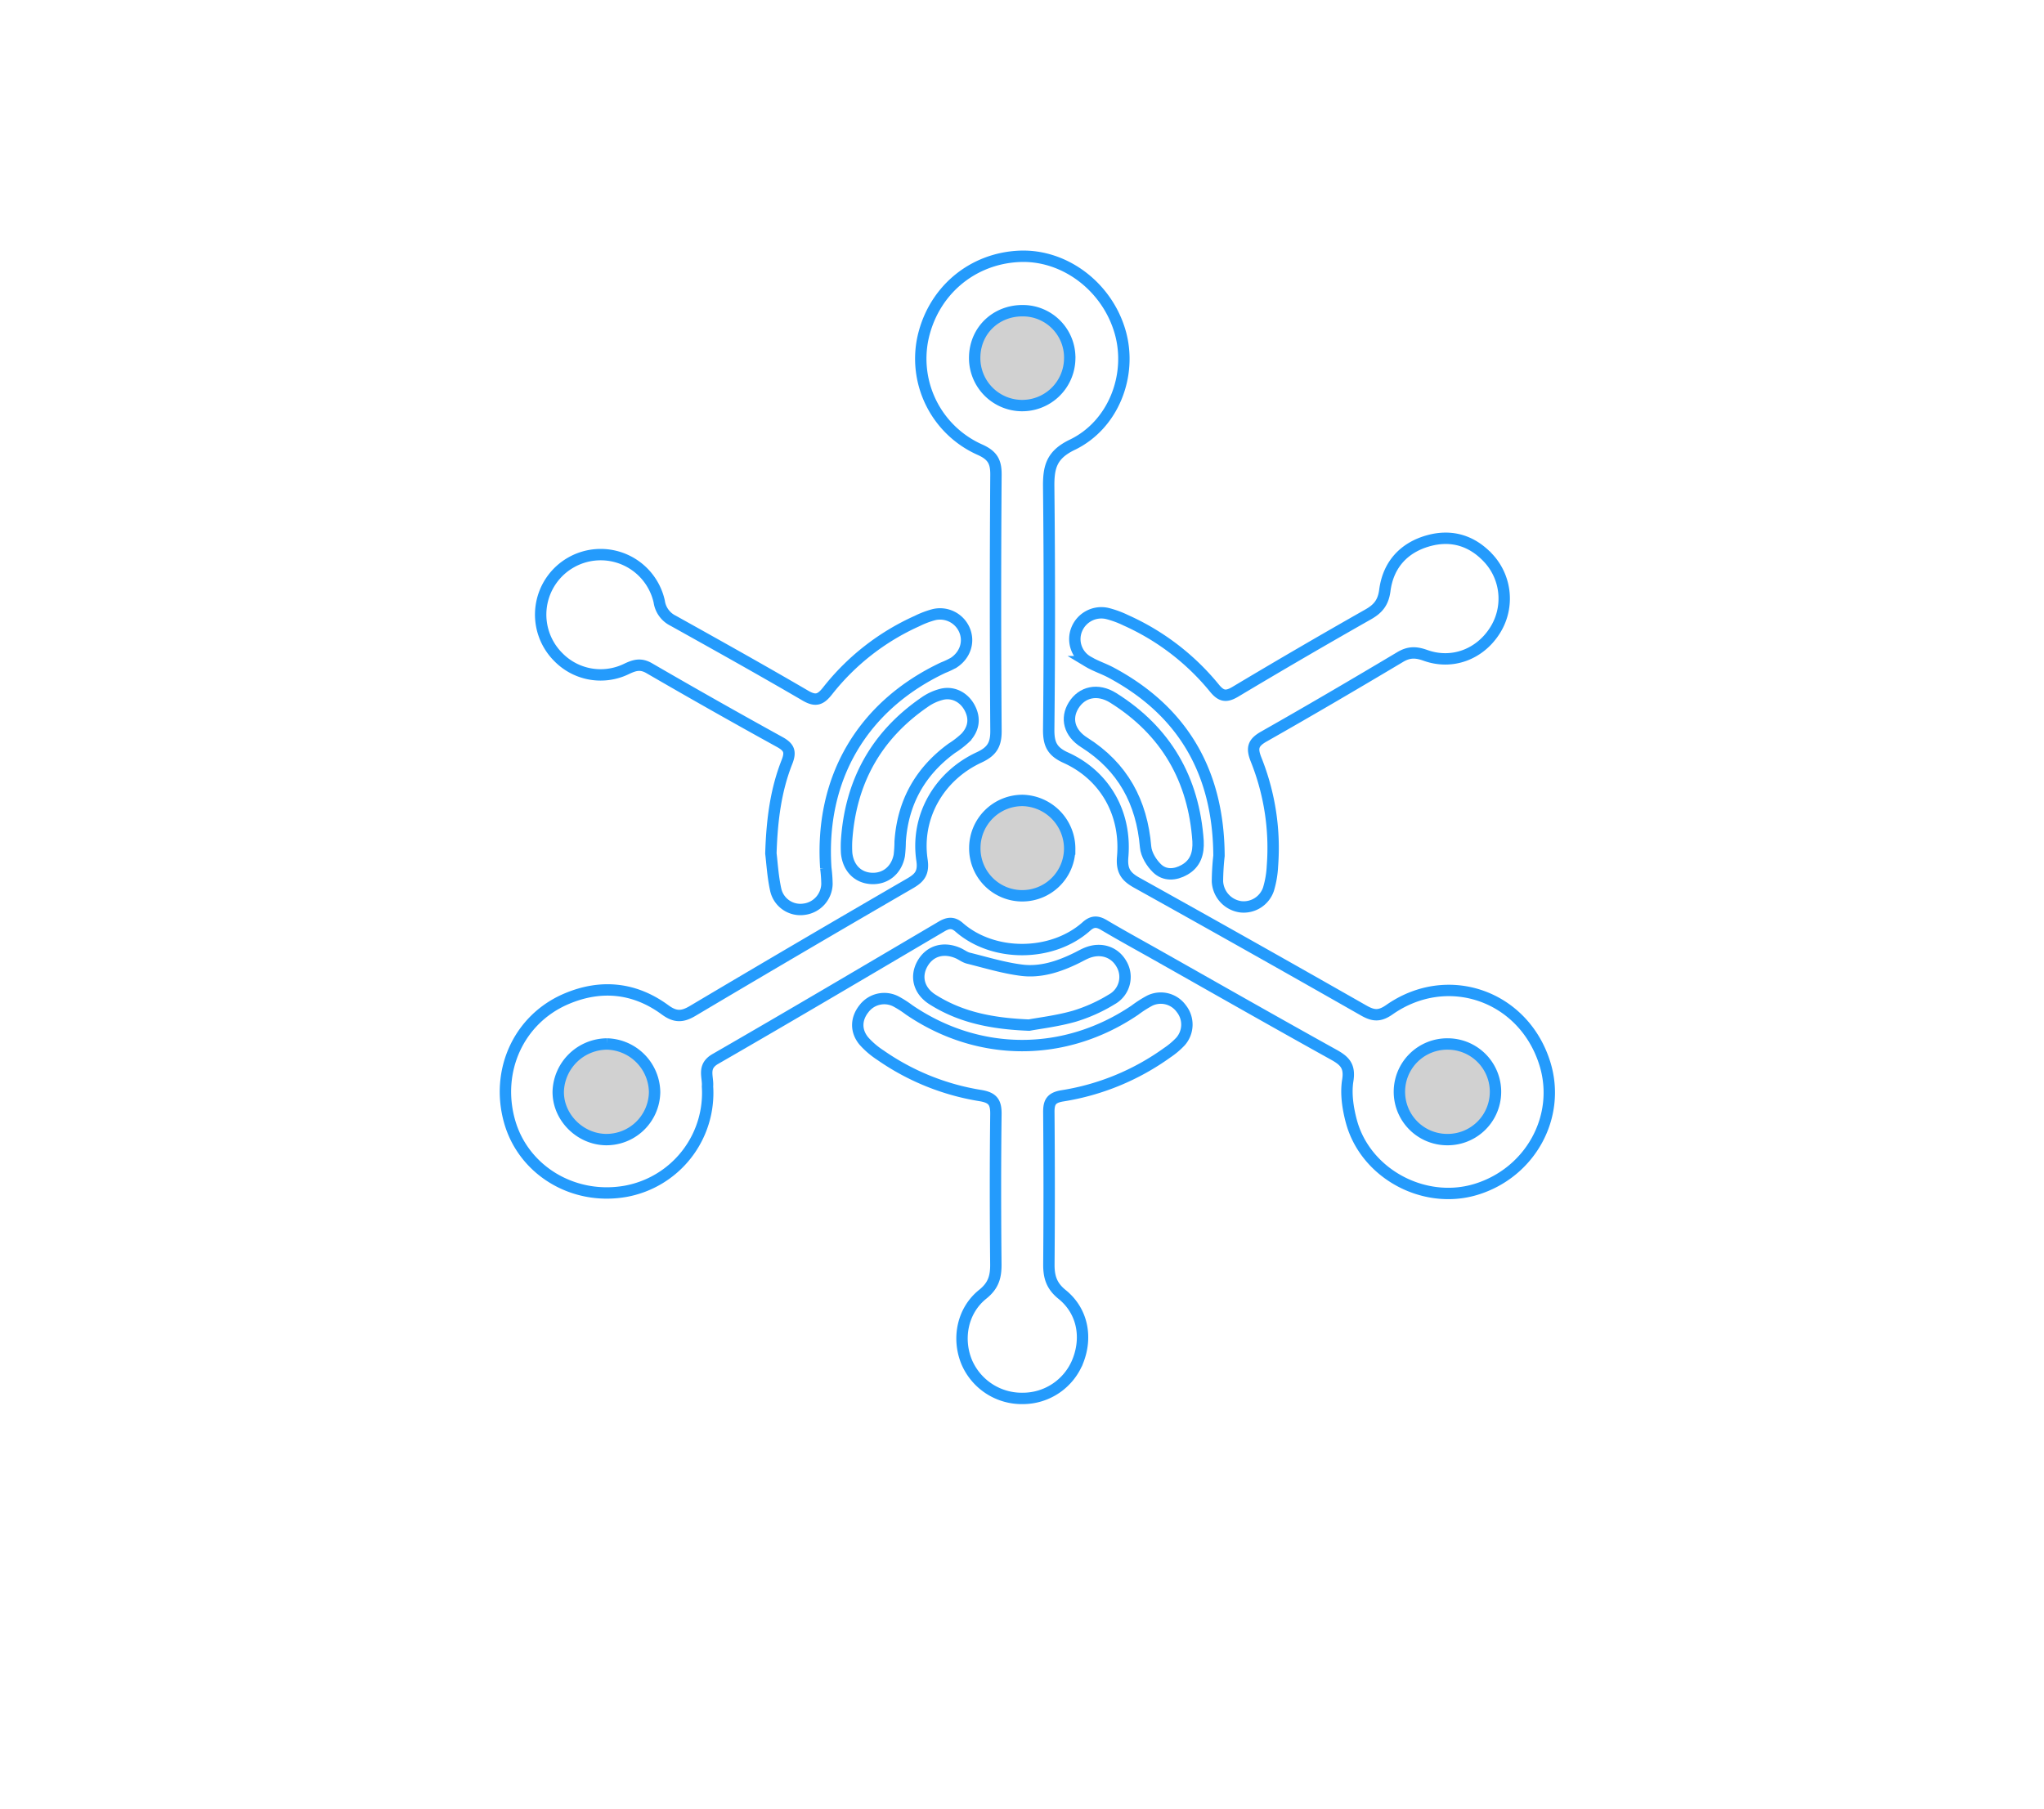 <svg id="Ebene_1" data-name="Ebene 1" xmlns="http://www.w3.org/2000/svg" viewBox="0 0 898 794.902"><defs><style>.cls-1{fill:#d1d1d1;}.cls-2{fill:none;stroke:#249bfc;stroke-width:5px;}</style></defs><title>iot</title><path class="cls-1" d="M636.076,458.748a21.007,21.007,0,1,0-.385,42.012q.368.003.737-.006a21.005,21.005,0,0,0-.352-42.006Z"/><path class="cls-1" d="M266.737,458.748a21.576,21.576,0,0,0-21.473,20.527c-.367,11.173,9.056,21.048,20.469,21.471a21.162,21.162,0,0,0,21.844-20.457q.007-.204.009-.408a21.471,21.471,0,0,0-20.85-21.133Z"/><path class="cls-1" d="M469.966,157.672a20.586,20.586,0,0,0-20.019-21.137q-.166-.005-.332-.006c-11.821-.205-21.049,8.45-21.394,20.068a20.88,20.88,0,1,0,41.737,1.382q.005-.153.008-.306Z"/><path class="cls-1" d="M469.95,373.079a21.221,21.221,0,0,0-20.57-21.352A20.921,20.921,0,0,0,428.27,372.457l-0.0.015a20.842,20.842,0,0,0,41.68.626h0Z"/><g id="Ebene_1-2" data-name="Ebene 1-2"><path class="cls-2" d="M310.829,477.384a43.922,43.922,0,0,1-36.086,46.118c-23.045,4.014-44.749-9.339-50.824-30.592-6.342-22.213,3.88-44.969,24.768-53.941,15.199-6.525,30.076-5.065,43.479,4.761,4.492,3.301,7.61,3.189,12.18.466q47.657-28.304,95.616-56.1c4.125-2.405,5.916-4.669,5.1-10.15-2.807-18.827,7.28-36.87,25.126-45.141,5.599-2.596,7.42-5.604,7.378-11.639q-.414-56.317-.008-112.64c.034-5.679-1.552-8.44-6.962-10.891a43.761,43.761,0,0,1-25.266-48.361c4.273-20.986,21.386-35.721,42.554-36.634,19.837-.857,38.635,13.35,44.298,33.467,5.311,18.887-3.011,40.627-21.119,49.342-9.127,4.391-10.426,9.822-10.333,18.498q.561,53.285.005,106.577c-.054,6.26,1.363,9.639,7.471,12.401,17.148,7.749,26.683,24.375,25.028,43.575-.523,6.024,1.353,8.69,6.208,11.392q49.941,27.796,99.599,56.099c4.197,2.385,6.94,2.786,11.356-.303,25.613-17.931,59.085-6.13,68.325,23.708,7.209,23.264-6.384,48.008-30.354,55.26-22.841,6.906-48.587-7.012-54.703-30.036-1.53-5.742-2.468-12.139-1.538-17.888,1.001-6.215-1.311-8.578-6.087-11.23-26-14.432-51.839-29.154-77.726-43.784-7.796-4.401-15.654-8.69-23.35-13.254-2.905-1.728-5.05-1.714-7.654.614-15.115,13.473-40.947,13.536-55.928.395-2.704-2.37-4.925-2.003-7.74-.346-33.075,19.49-66.13,39.05-99.394,58.215C308.426,468.708,311.191,473.173,310.829,477.384Zm325.247-18.636a21.007,21.007,0,1,0-.385,42.012q.368.003.737-.006a21.005,21.005,0,0,0-.352-42.006Zm-369.339,0a21.576,21.576,0,0,0-21.473,20.527c-.367,11.173,9.056,21.048,20.469,21.471a21.162,21.162,0,0,0,21.844-20.457q.007-.204.009-.408a21.471,21.471,0,0,0-20.85-21.133ZM469.966,157.672a20.586,20.586,0,0,0-20.019-21.137q-.166-.005-.332-.006c-11.821-.205-21.049,8.45-21.394,20.068a20.88,20.88,0,1,0,41.737,1.382q.005-.153.008-.306Zm-.015,215.407a21.221,21.221,0,0,0-20.57-21.352A20.921,20.921,0,0,0,428.27,372.457l-0.0.015a20.842,20.842,0,0,0,41.68.626h0Z"/><path class="cls-2" d="M449.452,614.49a26.296,26.296,0,0,1-24.711-15.885c-4.31-10.32-1.96-22.72,7.027-29.901,4.741-3.795,5.799-7.745,5.742-13.24-.211-21.944-.246-43.889.027-65.827.071-5.375-1.425-7.364-6.955-8.246a106.11,106.11,0,0,1-43.775-17.733,36.05,36.05,0,0,1-7.211-6.144c-3.759-4.458-3.562-9.854-.012-14.298a11.179,11.179,0,0,1,13.967-3.203,44.388,44.388,0,0,1,5.818,3.717c30.615,20.893,68.465,20.957,99.191.177a50.225,50.225,0,0,1,6.539-4.19,11.095,11.095,0,0,1,13.896,3.506,11.227,11.227,0,0,1-.303,14.361,33.66,33.66,0,0,1-5.917,5.008,107.53,107.53,0,0,1-46.028,18.94c-4.866.804-6.003,2.723-5.958,7.251q.284,33.34.019,66.695c-.042,5.502,1.087,9.523,5.806,13.325,8.893,7.181,11.096,18.558,7.004,29.09A25.998,25.998,0,0,1,449.452,614.49Z"/><path class="cls-2" d="M535.544,376.063c-.177-36.003-15.258-63.266-47.359-80.478-3.295-1.767-6.943-2.916-10.136-4.835a11.341,11.341,0,0,1-4.967-14.267,11.661,11.661,0,0,1,13.445-6.892,42.588,42.588,0,0,1,8.104,2.981,106.103,106.103,0,0,1,38.874,29.756c2.962,3.63,5.129,4.099,9.24,1.637q28.991-17.341,58.386-34.01c4.359-2.479,6.589-5.241,7.28-10.535,1.481-11.364,8.478-18.957,19.504-21.902,9.974-2.663,18.909.113,26.007,7.78A26.147,26.147,0,0,1,656.575,277.355c-6.637,10.214-18.636,14.795-30.283,10.64-4.253-1.517-7.287-1.58-11.167.734-19.841,11.833-39.762,23.528-59.859,34.923-4.761,2.705-5.452,5.03-3.405,10.168a104.282,104.282,0,0,1,7.167,46.707,42.429,42.429,0,0,1-1.737,10.2,11.507,11.507,0,0,1-12.173,7.738,11.834,11.834,0,0,1-10.249-11.173A109.331,109.331,0,0,1,535.544,376.063Z"/><path class="cls-2" d="M338.679,375.026c.479-15.148,2.251-28.025,7.068-40.222,1.784-4.511.911-6.496-3.21-8.765q-28.821-15.881-57.283-32.401c-3.929-2.286-6.68-1.287-10.291.434a25.958,25.958,0,0,1-29.584-5.245,26.36,26.36,0,1,1,44.242-24.512,11.126,11.126,0,0,0,6.166,8.471c19.411,10.824,38.824,21.659,58.024,32.871,4.563,2.666,6.716,1.823,9.819-2.123a104.252,104.252,0,0,1,39.226-30.621,39.894,39.894,0,0,1,7.26-2.78,11.66,11.66,0,0,1,13.578,6.638c2.251,5.16.43,11.029-4.628,14.387a35.502,35.502,0,0,1-4.677,2.218c-35.58,16.784-54.285,48.739-51.576,88.131a61.649,61.649,0,0,1,.5,6.899,11.475,11.475,0,0,1-10.151,11.138,11.088,11.088,0,0,1-12.358-8.556C339.51,385.106,339.178,379.004,338.679,375.026Z"/><path class="cls-2" d="M452.112,450.453c-17.027-.663-30.424-3.662-42.409-11.245-6.079-3.837-7.59-10.108-4.471-15.688,3.166-5.643,9.162-7.491,15.588-4.74,1.579.677,3.011,1.855,4.643,2.257,7.744,1.926,15.455,4.296,23.332,5.291,8.439,1.072,16.508-1.608,24.125-5.347,1.545-.762,3.056-1.636,4.65-2.278,5.987-2.391,11.934-.515,14.987,4.649a11.226,11.226,0,0,1-3.571,15.469l-0,0q-.242.151-.491.29a70.54,70.54,0,0,1-16.456,7.421C464.624,448.654,456.865,449.564,452.112,450.453Z"/><path class="cls-2" d="M371.924,369.643c1.636-25.841,12.867-46.351,34.273-61.079a22.638,22.638,0,0,1,7.774-3.534c5.085-1.104,9.799,1.576,12.168,6.253,2.384,4.698,1.538,9.064-1.89,12.792a39.736,39.736,0,0,1-6.13,4.754c-13.903,10.165-21.5,23.807-22.649,41.005a53.913,53.913,0,0,1-.374,6.045c-1.208,6.439-6.018,10.383-12.106,10.129-6.087-.254-10.375-4.55-11.039-11.166A51.525,51.525,0,0,1,371.924,369.643Z"/><path class="cls-2" d="M526.346,369.581c.269,5.304-1.051,9.84-5.924,12.619-4.141,2.363-8.726,2.616-12.112-.657-2.455-2.377-4.726-6.094-5.009-9.381-1.665-19.737-9.981-35.192-26.952-45.914-6.682-4.215-8.178-10.641-4.677-16.305,3.673-5.947,10.594-7.551,17.428-3.266C512.281,321.219,524.476,342.391,526.346,369.581Z"/></g></svg>